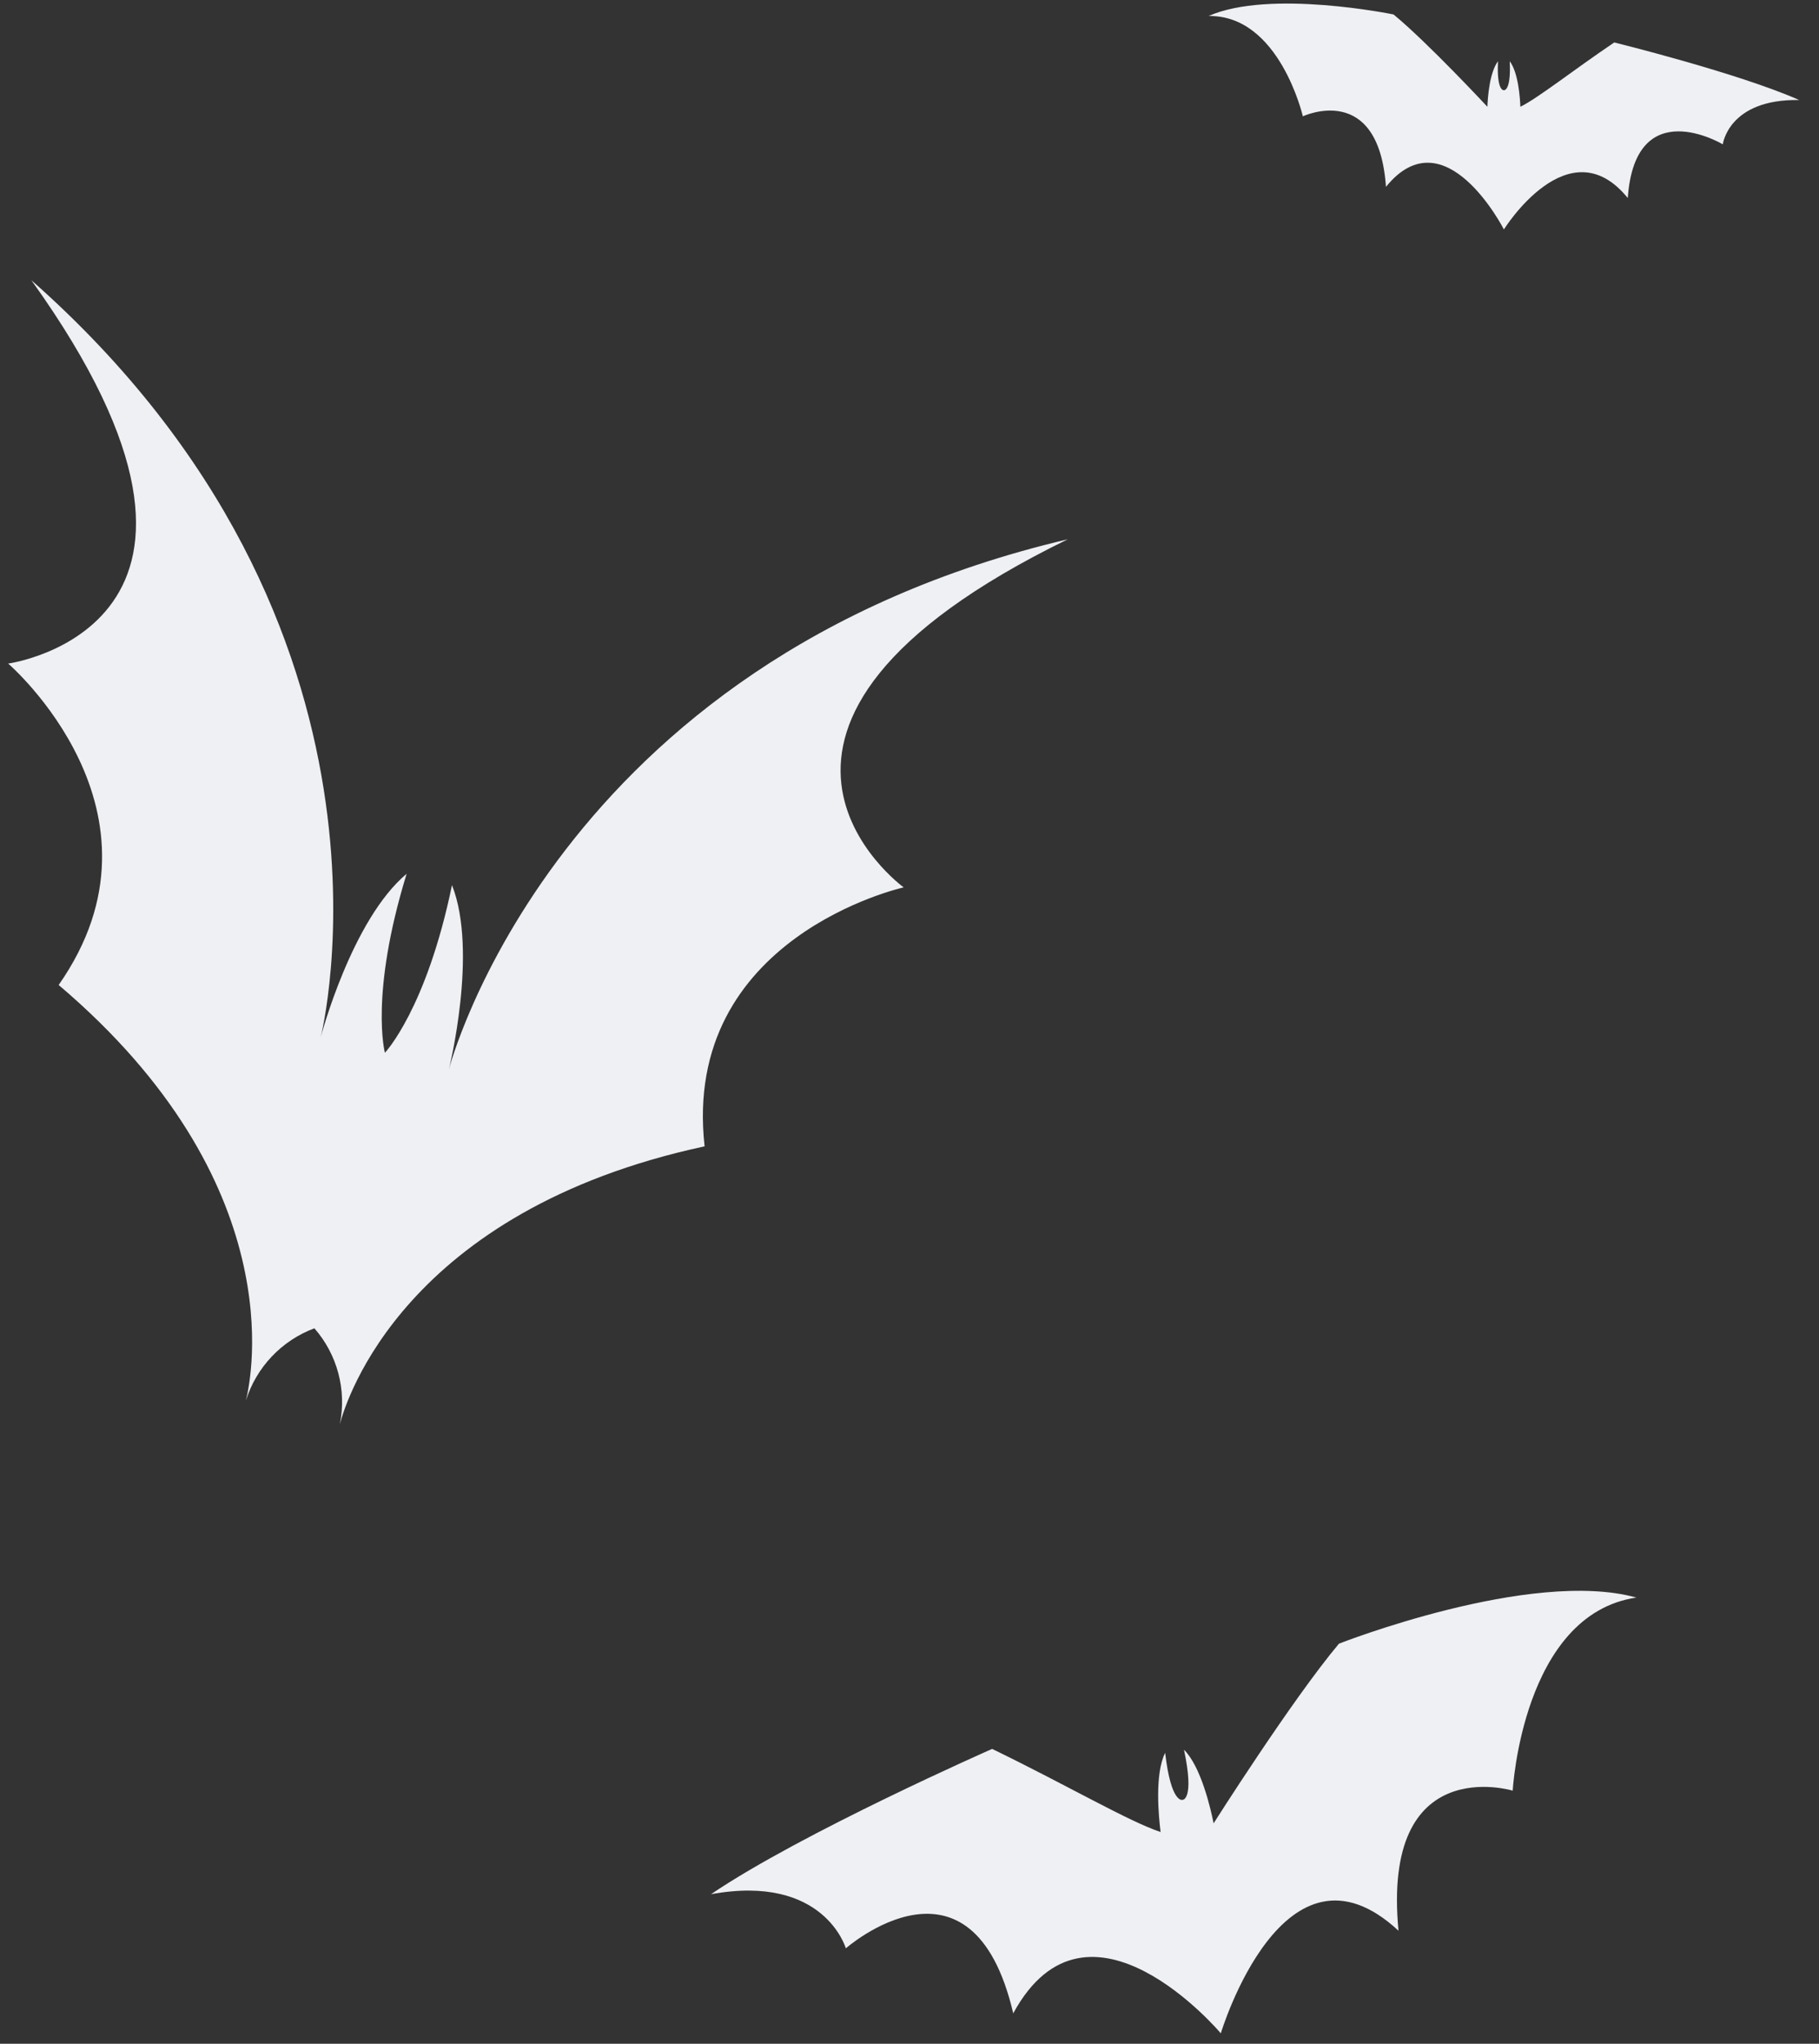 <?xml version="1.0" encoding="UTF-8" standalone="no"?>
<!DOCTYPE svg PUBLIC "-//W3C//DTD SVG 1.1//EN" "http://www.w3.org/Graphics/SVG/1.1/DTD/svg11.dtd">
<svg width="100%" height="100%" viewBox="0 0 260 292" version="1.1" xmlns="http://www.w3.org/2000/svg" xmlns:xlink="http://www.w3.org/1999/xlink" xml:space="preserve" xmlns:serif="http://www.serif.com/" style="fill-rule:evenodd;clip-rule:evenodd;stroke-miterlimit:10;">
    <rect x="0" y="0" width="260" height="292" fill="#333333" stroke="none"/>
    <g transform="matrix(1,0,0,1,1.168,0.506)">
        <path d="M143.66,287.146C137.773,261.999 119.733,277.858 119.733,277.858C119.733,277.858 116.66,267.172 100.46,270.125C113.434,261.336 140.646,249.365 140.646,249.365C151.633,254.702 160.17,259.736 164.724,261.239C164.449,259.101 163.847,252.982 165.373,249.927C166.23,257.267 167.862,256.642 167.862,256.642C167.862,256.642 169.607,256.712 168.067,249.479C170.492,251.887 171.875,257.871 172.301,259.996C172.301,259.996 183.501,242.329 190.216,234.331C190.216,234.331 217.624,223.56 232.729,227.744C216.438,230.134 215.051,255.328 215.051,255.328C215.051,255.328 196.277,249.638 198.729,275.343C182.314,260.128 173.329,290.001 173.329,290.001C173.329,290.001 154.356,267.476 143.66,287.146ZM232.729,227.746L232.735,227.746L232.729,227.746ZM43.771,189.272C39.09,191.017 35.471,194.833 33.977,199.6C34.838,196.169 40.491,168.452 7.216,140.221C24.58,115.446 0,94.3 0,94.3C0,94.3 38.805,89.006 3.314,39.529C59.529,89.129 44.708,147.551 44.666,147.715C44.689,147.627 49.089,130.915 56.955,124.334C51.633,141.644 53.849,149.908 53.849,149.908C53.849,149.908 59.78,143.68 63.437,125.952C67.2,135.468 62.992,152.29 62.992,152.29C62.992,152.29 78.022,93.8 151.456,76.542C96.418,103.4 128,126.276 128,126.276C128,126.276 96.2,133.332 99.545,163.276C56.681,172.489 48.308,199.538 47.413,202.953C48.396,198.078 47.047,193.013 43.771,189.272ZM196.936,26.187C195.872,11.024 185.056,16.112 185.056,16.112C185.056,16.112 181.7,1.616 171.587,1.783L171.579,1.783C180.317,-2.085 198.015,1.559 198.015,1.559C202.886,5.559 211.433,14.751 211.433,14.751C211.479,13.48 211.724,9.875 212.95,8.244C212.737,12.587 213.789,12.382 213.789,12.382C213.789,12.382 214.841,12.582 214.627,8.244C215.857,9.875 216.098,13.48 216.145,14.751C218.758,13.445 223.435,9.709 229.565,5.559C229.565,5.559 247.255,9.916 256.001,13.785C245.885,13.615 245.081,20.114 245.081,20.114C245.081,20.114 232.566,12.62 231.499,27.787C223.056,17.387 213.792,32.276 213.792,32.276C213.792,32.276 205.376,15.783 196.936,26.187Z" style="fill:rgb(238,240,243);fill-rule:nonzero;stroke:black;stroke-opacity:0;stroke-width:1px;"/>
    </g>
</svg>
